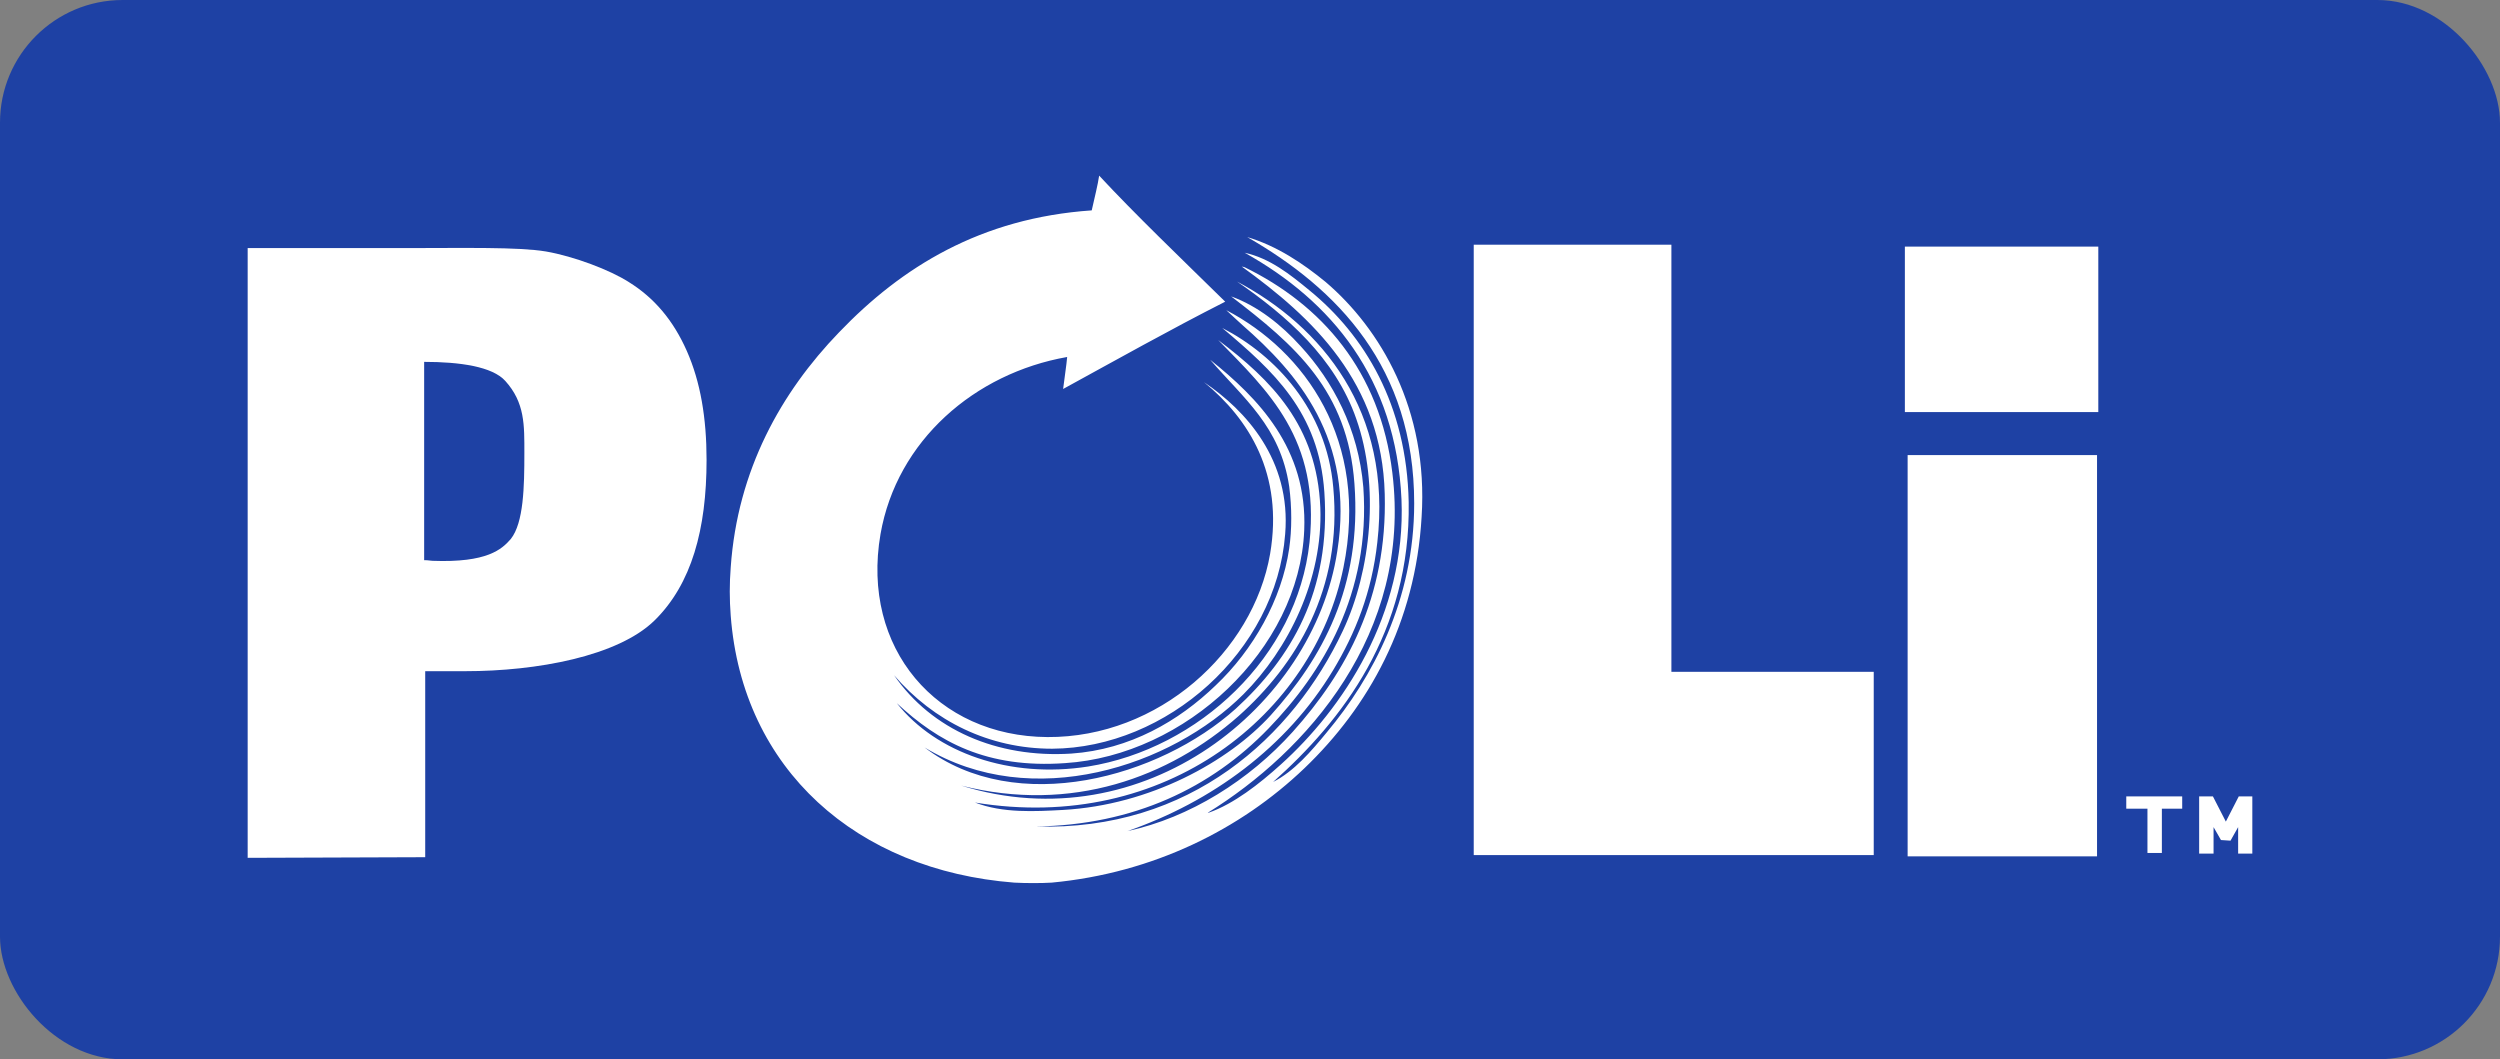 <svg viewBox="0 0 118 50" xmlns="http://www.w3.org/2000/svg"><rect x="0" y="0" width="118" height="50" fill="#808080" stroke="none"/><rect fill="#1e41a4" height="50" rx="5.79" width="118"/><g fill="#fff"><path d="m11.69 40.49v-28.78h7.46c2.73 0 5.31-.06 6.62.16 1.32.23 3.02.87 3.92 1.45 1.19.74 2.09 1.8 2.73 3.25s.93 3.15.93 5.14c0 3.28-.71 5.85-2.44 7.56s-5.59 2.41-8.94 2.41h-1.9v8.78l-8.39.03zm8.33-14.05c.1 0 .13 0 .39.03 2.6.1 3.28-.55 3.7-1.03.61-.77.64-2.48.64-4.05 0-1.32.03-2.38-.9-3.41-.61-.68-2.15-.9-3.83-.9z"/><path d="m88.44 40.36h-18.88v-28.81h9.33v20.16h9.55z"/><path d="m90.04 21.48h8.94v18.94h-8.94z"/><path d="m89.91 11.64h9.13v7.81h-9.13z"/><path d="m103 37.59h-2.64v.58h1v2.09h.68v-2.09h.96z"/><path d="m57.05 38.36c1.19-.42 2.38-1.35 3.41-2.28 2.89-2.6 5.92-7.07 5.69-12.51-.26-5.72-3.31-9.36-7.4-11.64 1.19.26 2.15 1.03 3.05 1.77 2.6 2.12 4.6 5.4 4.69 10 .1 6.14-3.15 10.32-6.4 13.21 1-.51 1.8-1.45 2.54-2.35 2.15-2.57 4.12-6.24 4.12-10.8 0-6.43-3.63-10.13-7.88-12.57 1.41.42 2.64 1.25 3.7 2.12 2.57 2.19 4.86 6.01 4.53 11.09-.29 5.02-2.51 8.97-5.53 11.86s-7.14 4.95-11.93 5.4c-.48.03-1.22.03-1.77 0-7.43-.58-12.83-5.34-13.38-12.6-.06-.77-.06-1.51 0-2.28.32-4.6 2.38-8.26 5.11-11.09 2.96-3.09 6.69-5.4 11.93-5.76.13-.58.29-1.22.35-1.64 1.7 1.83 3.79 3.83 5.95 5.95-2.6 1.32-5.11 2.73-7.65 4.12.06-.51.16-1.13.19-1.51-4.37.77-8.04 3.95-8.81 8.36-.93 5.4 2.67 9.55 7.88 9.58 5.24.03 9.71-4.02 10.51-8.65.64-3.76-1-6.37-3.12-8.1 1.96 1.32 4.12 3.67 3.83 7.17-.42 5.53-5.59 10.1-11 10.13-2.96 0-5.59-1.29-7.46-3.47 1.77 2.57 4.86 3.92 8.36 3.7 2.77-.19 5.08-1.54 6.82-3.22 1.77-1.67 3.12-4.05 3.47-6.46.13-.9.13-1.93 0-2.93-.42-2.83-2.15-4.15-3.73-5.98 2.25 1.8 4.6 4.18 4.44 8.04-.23 5.66-5.63 10.64-11.29 11-3.7.26-5.98-1-7.94-2.83 1.86 2.35 5.34 3.57 9.03 2.99 5.21-.84 9.87-5.18 10.45-10.58.51-4.89-1.96-7.14-4.31-9.55 2.51 1.9 4.66 4.02 4.82 7.91.13 3.38-1.51 6.69-3.63 8.81-3.38 3.38-9.97 5.59-15.05 2.51 4.34 3.31 11.09 1.41 14.69-1.83 2.6-2.38 4.5-5.53 4.18-10.22-.26-3.79-2.41-5.72-4.82-7.75 2.51 1.29 4.92 3.86 5.24 7.52.45 4.82-1.77 8.39-4.47 10.8-3.28 2.89-7.88 4.6-13.09 3.28 8.58 2.67 16.62-3.7 17.75-11.06.84-5.31-1.9-8.42-4.47-10.67-.26-.23-.42-.39-.77-.71 3.7 1.93 6.75 6.14 5.53 12.15-1.41 6.91-8.39 12.57-17.39 11.09 1.32.51 2.83.42 4.15.35 4.12-.23 7.81-2.28 9.81-4.47 2.41-2.67 4.31-6.04 3.95-10.93-.32-4.4-2.8-6.53-5.82-8.84 1.25.45 2.38 1.35 3.28 2.35 1.51 1.64 2.73 3.89 2.96 6.66.35 5.02-1.93 8.75-4.47 11.38-2.7 2.8-6.37 4.57-11 4.63 7.3.23 12.15-4.24 14.5-9.23 1.35-2.86 1.74-6.88.64-10-1-2.89-3.31-4.89-5.63-6.49 3.99 2.12 7.33 6.11 6.62 12.31-.26 2.35-1.03 4.28-2.09 6.04-2.19 3.63-5.72 6.21-9.71 7.59 2.96-.64 5.76-2.41 7.81-4.69 2.51-2.8 4.47-6.33 4.34-11.22-.13-5.27-3.41-8.33-6.75-10.74.03 0 .1.03.13.03 3.63 1.77 6.4 4.89 6.98 9.71.93 7.62-4.08 13.18-8.71 16.04" fill-rule="evenodd"/><path d="m105.64 40.29v-1.25l-.36.64-.45-.03-.35-.61v1.25h-.68v-2.7h.65l.61 1.19.61-1.19h.64v2.7z"/></g></svg>